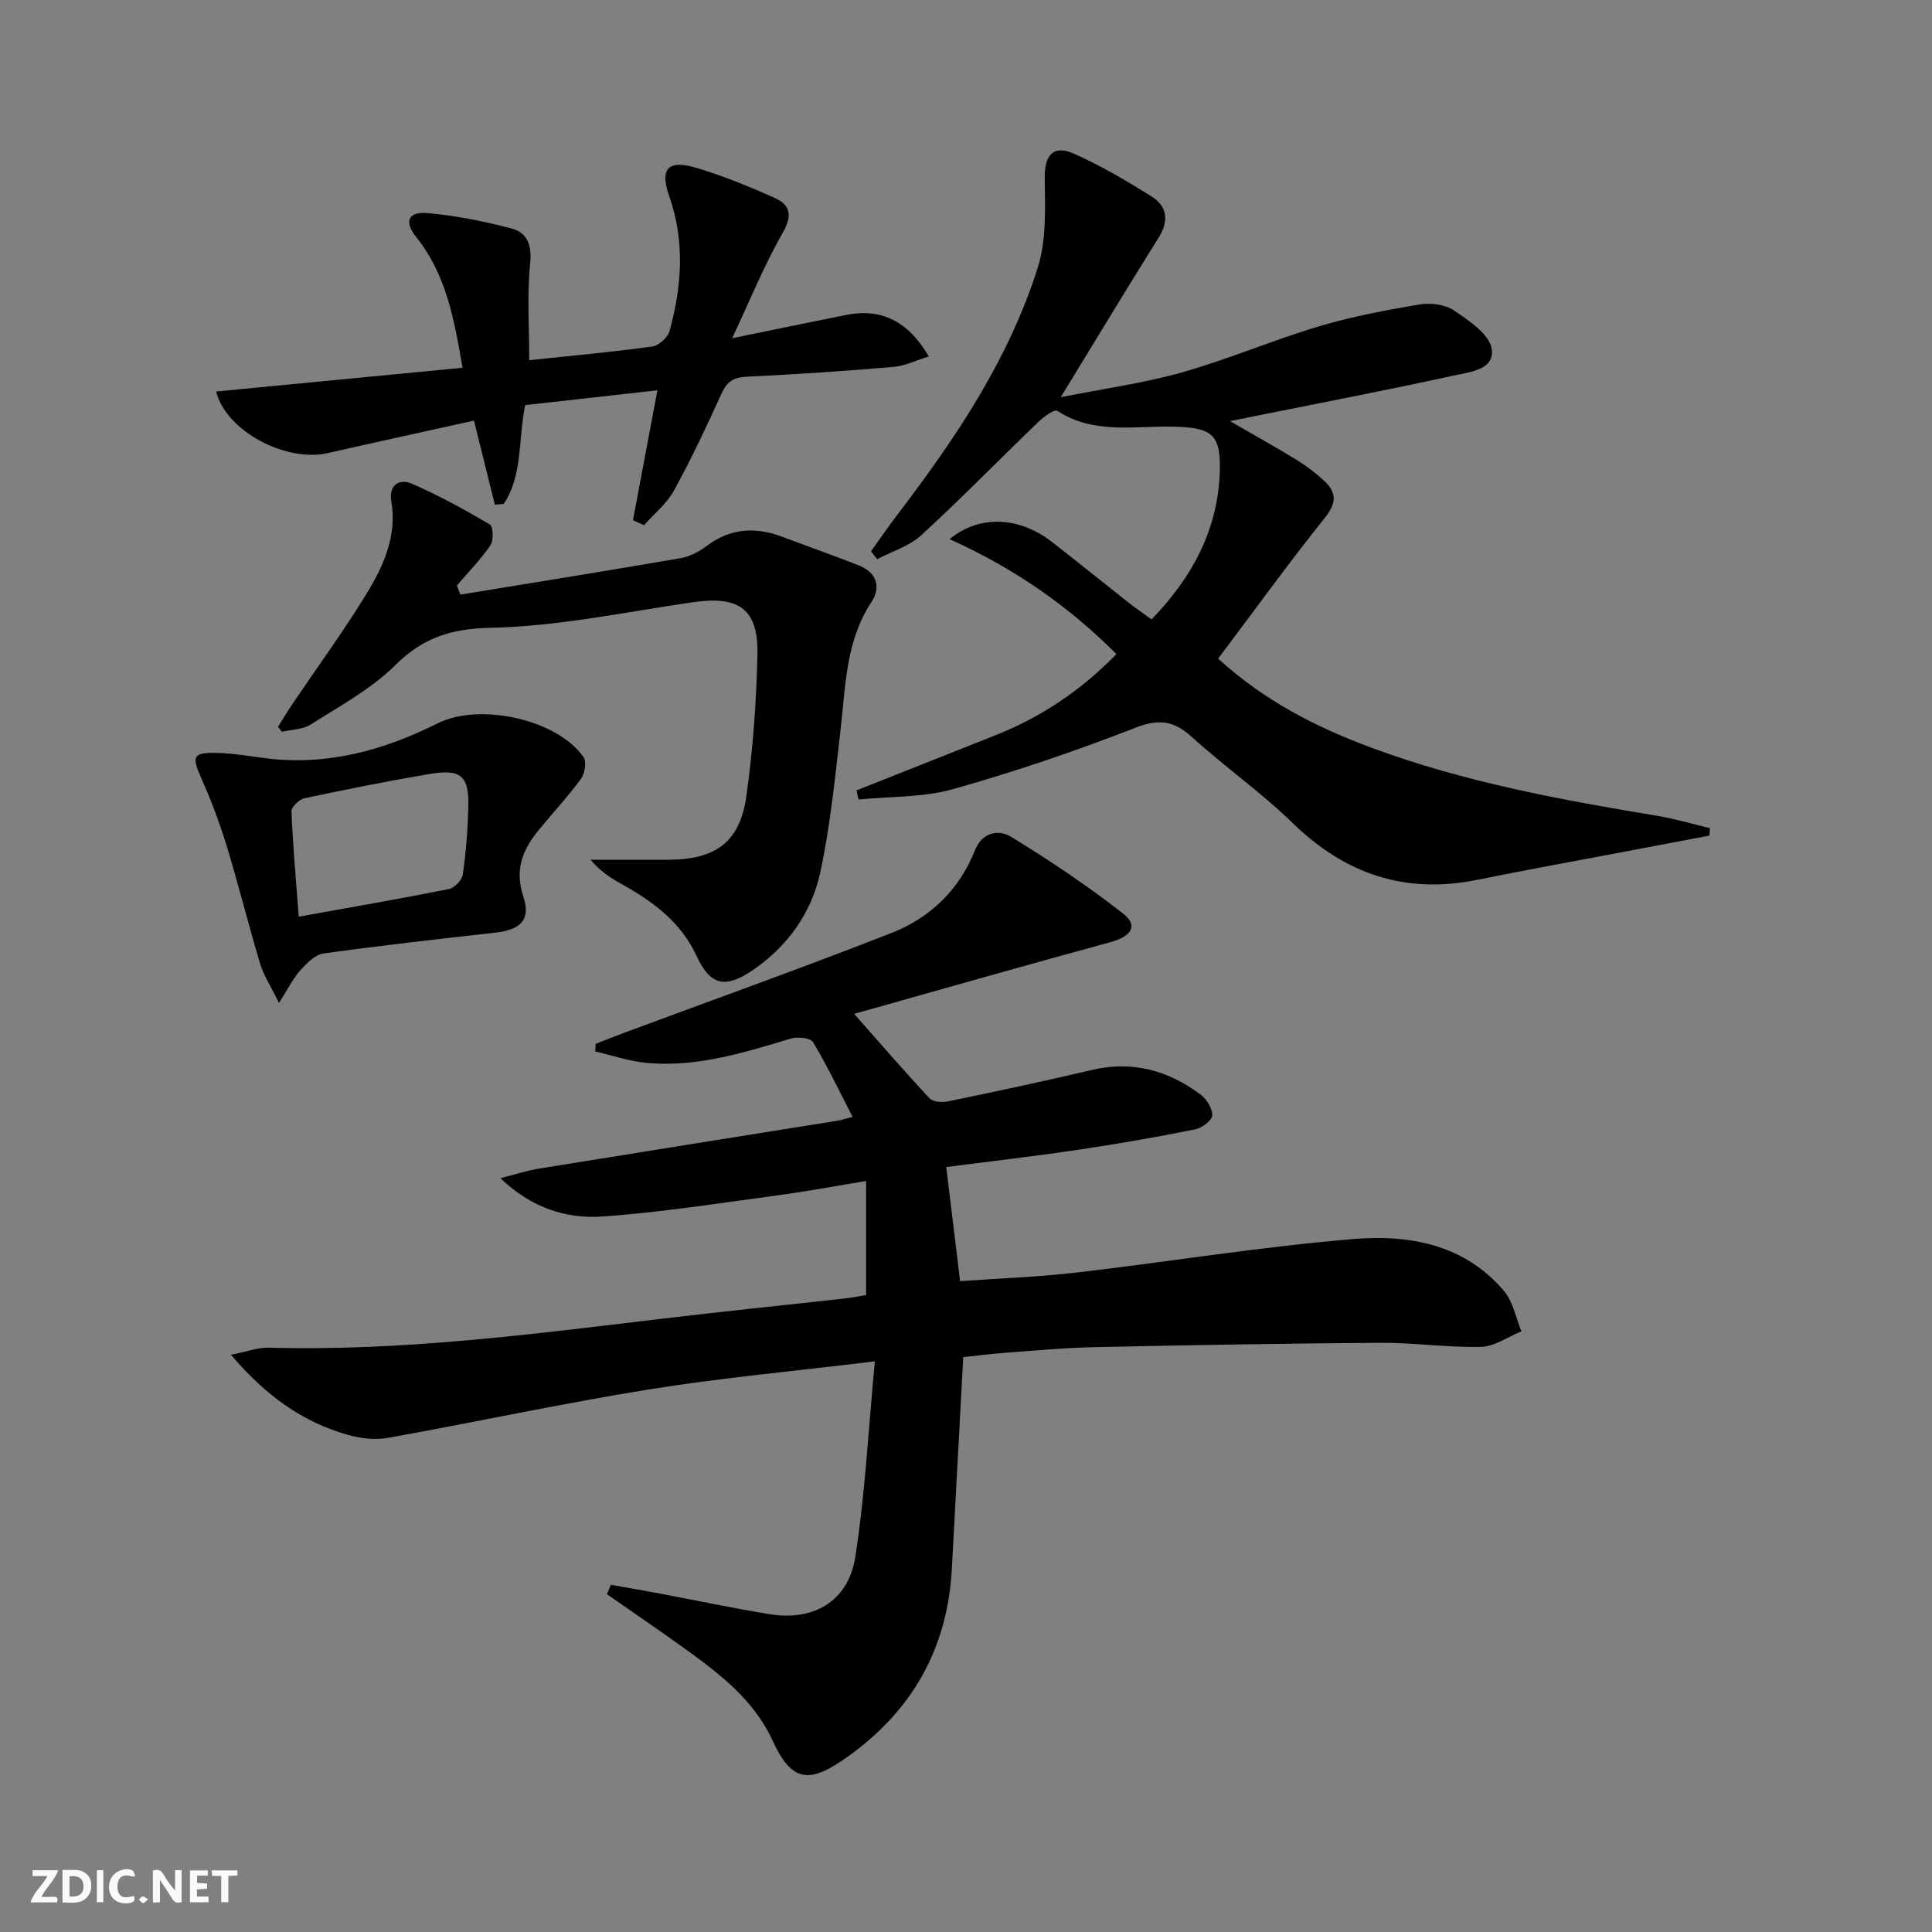 <svg enable-background="new 0 0 400 400" viewBox="0 0 400 400" xmlns="http://www.w3.org/2000/svg"><rect x="0" y="0" width="400" height="400" fill="#808080" stroke="none"/><g fill="#fbfafa"><path d="m37.59 393.81c-.92.31-1.52.05-2-.78-.7-1.2-1.52-2.34-2.47-3.78v4.59c-.55.03-.95.05-1.41.07-.03-.37-.06-.64-.06-.91 0-1.91 0-3.81 0-5.7 1.13-.41 1.77-.03 2.29.91.62 1.11 1.38 2.14 2.31 3.19v-4.2h1.35v6.61z"/><path d="m12.94 393.88v-6.75c1.9.19 3.93-.54 5.37 1.29.8 1.01.78 2.88.03 3.97-1.37 1.97-3.4 1.51-5.4 1.49m1.45-1.22c2.04.12 2.92-.58 2.89-2.21-.03-1.51-.98-2.19-2.89-2z"/><path d="m11.81 393.87h-5.49c.68-2.18 2.47-3.48 3.51-5.45h-3.08v-1.21h5.29c-.71 2.13-2.44 3.48-3.47 5.51.86 0 1.63.04 2.39-.01.79-.05 1.14.21.85 1.16"/><path d="m39.33 393.86v-6.61h3.7v1.07h-2.22v1.52c.68.04 1.34.09 2.07.13v1.07c-.72.05-1.38.09-2.1.14v1.48h2.4v1.19h-3.85z"/><path d="m27.71 388.56c-1.15-.3-2.46-.61-3.1.64-.37.73-.41 1.93-.06 2.67.63 1.35 1.99.93 3.17.68.35.94-.01 1.32-.93 1.46-1.62.25-3.05-.27-3.76-1.48-.73-1.25-.6-3.03.31-4.17.88-1.11 2.71-1.7 4-1.16.32.13.44.74.65 1.12-.1.08-.19.16-.28.24"/><path d="m49.15 387.24v1.07c-.59.02-1.17.05-1.87.08v5.44h-1.48v-5.44h-1.85c-.05-.4-.08-.73-.13-1.15z"/><path d="m20.06 387.21h1.33v6.62h-1.33z"/><path d="m30.68 393.25c-.49.38-.8.79-1.05.76-.32-.05-.6-.45-.9-.7.26-.24.51-.64.8-.67.29-.04.62.3 1.15.61"/></g><path d="m126.47 328.11c3.45.62 6.9 1.21 10.35 1.86 7.5 1.41 14.97 3 22.51 4.23 9.11 1.49 16.3-2.67 17.74-11.81 2.05-13.05 2.71-26.31 4.06-40.54-16.74 2.04-31.91 3.42-46.92 5.84-18.02 2.9-35.88 6.78-53.86 10-2.66.48-5.68.14-8.31-.61-9.36-2.64-16.95-8.05-24.23-16.59 3.38-.66 5.63-1.53 7.86-1.47 27.21.76 54.1-2.73 81.01-5.95 12.7-1.52 25.43-2.81 38.14-4.23 1.62-.18 3.23-.51 4.5-.72 0-7.84 0-15.26 0-23.6-6.75 1.1-12.69 2.22-18.67 3.01-12 1.6-23.98 3.51-36.04 4.34-7.46.51-14.66-1.86-21-7.93 2.65-.67 5.27-1.55 7.96-1.99 20.63-3.35 41.27-6.62 61.91-9.93.64-.1 1.26-.32 3.04-.79-2.8-5.42-5.26-10.59-8.19-15.47-.53-.88-3.18-1.16-4.56-.75-9.73 2.94-19.46 5.98-29.79 5.06-3.62-.32-7.15-1.55-10.73-2.37.03-.53.05-1.06.08-1.59 1.95-.75 3.89-1.53 5.84-2.26 18.49-6.87 37.08-13.51 55.45-20.71 7.99-3.13 14.01-8.95 17.26-17.15 1.5-3.78 4.99-4.25 7.39-2.78 8.02 4.9 15.88 10.17 23.28 15.96 3.19 2.5 1.67 4.72-2.64 5.89-17.88 4.87-35.7 9.97-53.07 14.85 5.46 6.18 10.43 11.94 15.62 17.49.72.77 2.65.87 3.88.62 9.9-2.06 19.8-4.15 29.65-6.48 8.4-1.99 15.82.05 22.53 5.04 1.27.95 2.52 2.91 2.46 4.34-.04 1.05-2.13 2.62-3.52 2.9-7.96 1.59-15.96 3-23.99 4.19-9 1.34-18.04 2.38-27.56 3.61.96 7.86 1.87 15.38 2.87 23.63 8.27-.59 16.21-.87 24.08-1.78 19.12-2.23 38.15-5.34 57.31-6.94 11.56-.97 23.09 1.09 31.26 10.81 1.86 2.21 2.41 5.51 3.56 8.3-2.78 1.13-5.54 3.14-8.35 3.21-6.96.17-13.95-.89-20.92-.84-19.77.13-39.53.49-59.3.91-6.15.13-12.28.72-18.42 1.17-2.92.22-5.83.6-8.57.89-.81 14.99-1.58 29.42-2.36 43.84-.92 16.99-8.68 30.1-22.62 39.62-7.39 5.05-10.76 4.02-14.52-4.12-3.94-8.52-11.14-13.94-18.46-19.21-5.22-3.76-10.54-7.37-15.81-11.05.26-.63.54-1.29.81-1.95z" fill="#000001"/><path d="m177.33 163.64c9.53-3.78 19.06-7.57 28.59-11.34 9.55-3.77 17.89-9.33 25.22-16.88-10.09-10.12-21.46-17.92-34.54-23.79 6.19-5.12 14.44-4.67 21.19.57 5.26 4.08 10.43 8.28 15.66 12.4 1.55 1.22 3.17 2.34 4.96 3.65 8.36-8.65 13.66-18.4 14.12-30.26.31-8.02-1.5-9.41-9.26-9.65-8.19-.25-16.72 1.71-24.37-3.28-.57-.37-2.73 1.15-3.79 2.17-8.15 7.84-16.05 15.95-24.38 23.59-2.47 2.27-6.05 3.33-9.12 4.95-.42-.55-.85-1.09-1.27-1.64 1.87-2.6 3.67-5.25 5.62-7.79 11.95-15.66 22.9-31.98 28.89-50.91 1.83-5.79 1.53-12.39 1.45-18.6-.06-4.63 1.7-6.93 6.01-5.03 5.57 2.47 10.88 5.61 16.06 8.84 3.32 2.07 3.7 5.08 1.49 8.6-6.6 10.53-13.01 21.17-20.25 33 8.88-1.77 17.15-2.9 25.1-5.14 9.57-2.71 18.77-6.66 28.3-9.51 6.79-2.03 13.83-3.37 20.83-4.55 2.31-.39 5.34-.02 7.2 1.24 3.1 2.1 7.33 4.92 7.8 7.95.68 4.4-4.78 4.84-8.11 5.57-13.45 2.96-26.98 5.54-40.48 8.26-1.6.32-3.2.65-5.59 1.13 5.1 2.95 9.56 5.43 13.9 8.09 1.97 1.21 3.83 2.66 5.54 4.22 2.62 2.4 2.7 4.57.22 7.67-7.55 9.45-14.65 19.26-22.12 29.2 9.84 8.94 20.6 14.32 32.03 18.54 19.09 7.06 38.99 10.7 58.97 14.01 3.65.61 7.22 1.68 10.82 2.54-.03.51-.06 1.03-.09 1.54-6.24 1.18-12.48 2.35-18.72 3.54-9.79 1.86-19.6 3.64-29.36 5.62-14.92 3.03-27.36-1.2-38.23-11.77-6.55-6.37-14.11-11.68-20.89-17.83-3.76-3.42-6.87-3.76-11.76-1.85-12.33 4.82-24.92 9.08-37.65 12.67-6.22 1.75-13.01 1.49-19.55 2.15-.16-.61-.3-1.25-.44-1.89z" fill="#000001"/><path d="m95.32 123.11c15.2-2.49 30.42-4.93 45.6-7.55 1.89-.33 3.82-1.34 5.37-2.51 4.87-3.68 10.03-4.02 15.56-1.95 5.29 1.98 10.61 3.87 15.87 5.92 3.74 1.46 4.78 4.47 2.7 7.63-5.33 8.08-5.33 17.27-6.38 26.33-1.14 9.88-2.11 19.84-4.19 29.54-1.82 8.5-6.81 15.49-14.18 20.46-5.54 3.73-8.64 3-11.41-2.99-3.18-6.88-8.76-11.13-15.1-14.69-2.4-1.34-4.77-2.74-6.89-5.3 5.35 0 10.69.01 16.04 0 9.88-.03 14.87-3.61 16.22-13.19 1.36-9.68 2.08-19.51 2.29-29.29.2-9.45-3.84-12.22-13.33-10.84-13.94 2.03-27.89 4.99-41.88 5.3-8.3.18-14.03 2.04-19.82 7.78-4.99 4.94-11.46 8.42-17.47 12.25-1.64 1.05-3.96 1.03-5.97 1.5-.26-.35-.52-.7-.79-1.05 1-1.58 1.96-3.18 3-4.73 5.12-7.57 10.53-14.97 15.3-22.75 3.55-5.79 6.39-12.03 5.15-19.27-.56-3.29 1.7-4.66 4.19-3.59 5.59 2.42 10.97 5.38 16.23 8.47.69.41.79 3.31.1 4.32-2.02 2.97-4.59 5.57-6.94 8.31.25.63.49 1.26.73 1.89z" fill="#000001"/><path d="m44.74 81.06c17.15-1.65 33.92-3.27 51.02-4.92-1.73-10.16-3.42-19.37-9.61-27.09-2.51-3.13-1.66-5.27 2.24-4.94 5.88.5 11.75 1.68 17.47 3.18 3.42.89 4.29 3.58 3.89 7.46-.65 6.35-.18 12.81-.18 19.83 9.1-.97 17.32-1.71 25.49-2.84 1.34-.19 3.19-1.86 3.56-3.19 2.55-9.27 3.22-18.56-.06-27.92-2.02-5.75-.25-7.63 5.62-5.88 5.53 1.65 10.92 3.85 16.19 6.22 3.19 1.43 3.79 3.55 1.71 7.18-3.84 6.68-6.74 13.9-10.5 21.88 8.74-1.79 16.14-3.34 23.57-4.82 7.25-1.44 12.82 1.19 17.15 8.59-2.59.79-4.94 1.97-7.37 2.17-10.1.86-20.21 1.54-30.33 2.02-2.72.13-4.09 1.01-5.21 3.48-3.09 6.8-6.27 13.57-9.86 20.11-1.48 2.7-4.1 4.79-6.19 7.16-.76-.34-1.53-.68-2.29-1.03 1.62-8.59 3.23-17.18 5.06-26.9-9.39 1.05-18.45 2.06-27.38 3.06-1.49 7.35-.47 14.55-4.45 20.46-.61.06-1.22.11-1.82.17-1.39-5.61-2.79-11.22-4.33-17.42-10 2.22-20.13 4.42-30.24 6.72-8.66 1.98-21.03-4.47-23.15-12.74z" fill="#000001"/><path d="m57.76 207.65c-1.74-3.55-3.17-5.71-3.89-8.08-2.43-8.1-4.46-16.31-6.93-24.4-1.45-4.74-3.2-9.42-5.22-13.94-2.1-4.72-1.85-5.5 3.45-5.34 3.3.1 6.59.69 9.88 1.1 12.67 1.59 24.41-1.64 35.57-7.24 8.59-4.31 24.7-.89 30.2 7.02.66.95.27 3.39-.53 4.48-2.74 3.73-5.92 7.12-8.85 10.72-3.27 4.02-4.92 8.16-3.09 13.67 1.59 4.8-.58 6.87-5.76 7.45-11.88 1.33-23.77 2.67-35.6 4.31-1.73.24-3.46 1.99-4.76 3.43-1.47 1.61-2.46 3.66-4.47 6.82zm4.09-17.86c10.93-1.97 21.03-3.71 31.08-5.72 1.16-.23 2.72-1.85 2.89-3.01.66-4.59 1.02-9.24 1.14-13.88.18-6.56-1.48-8.04-8.07-6.93-8.65 1.47-17.27 3.19-25.85 5.02-1.08.23-2.73 1.81-2.69 2.7.27 6.96.9 13.89 1.5 21.82z" fill="#000001"/></svg>
